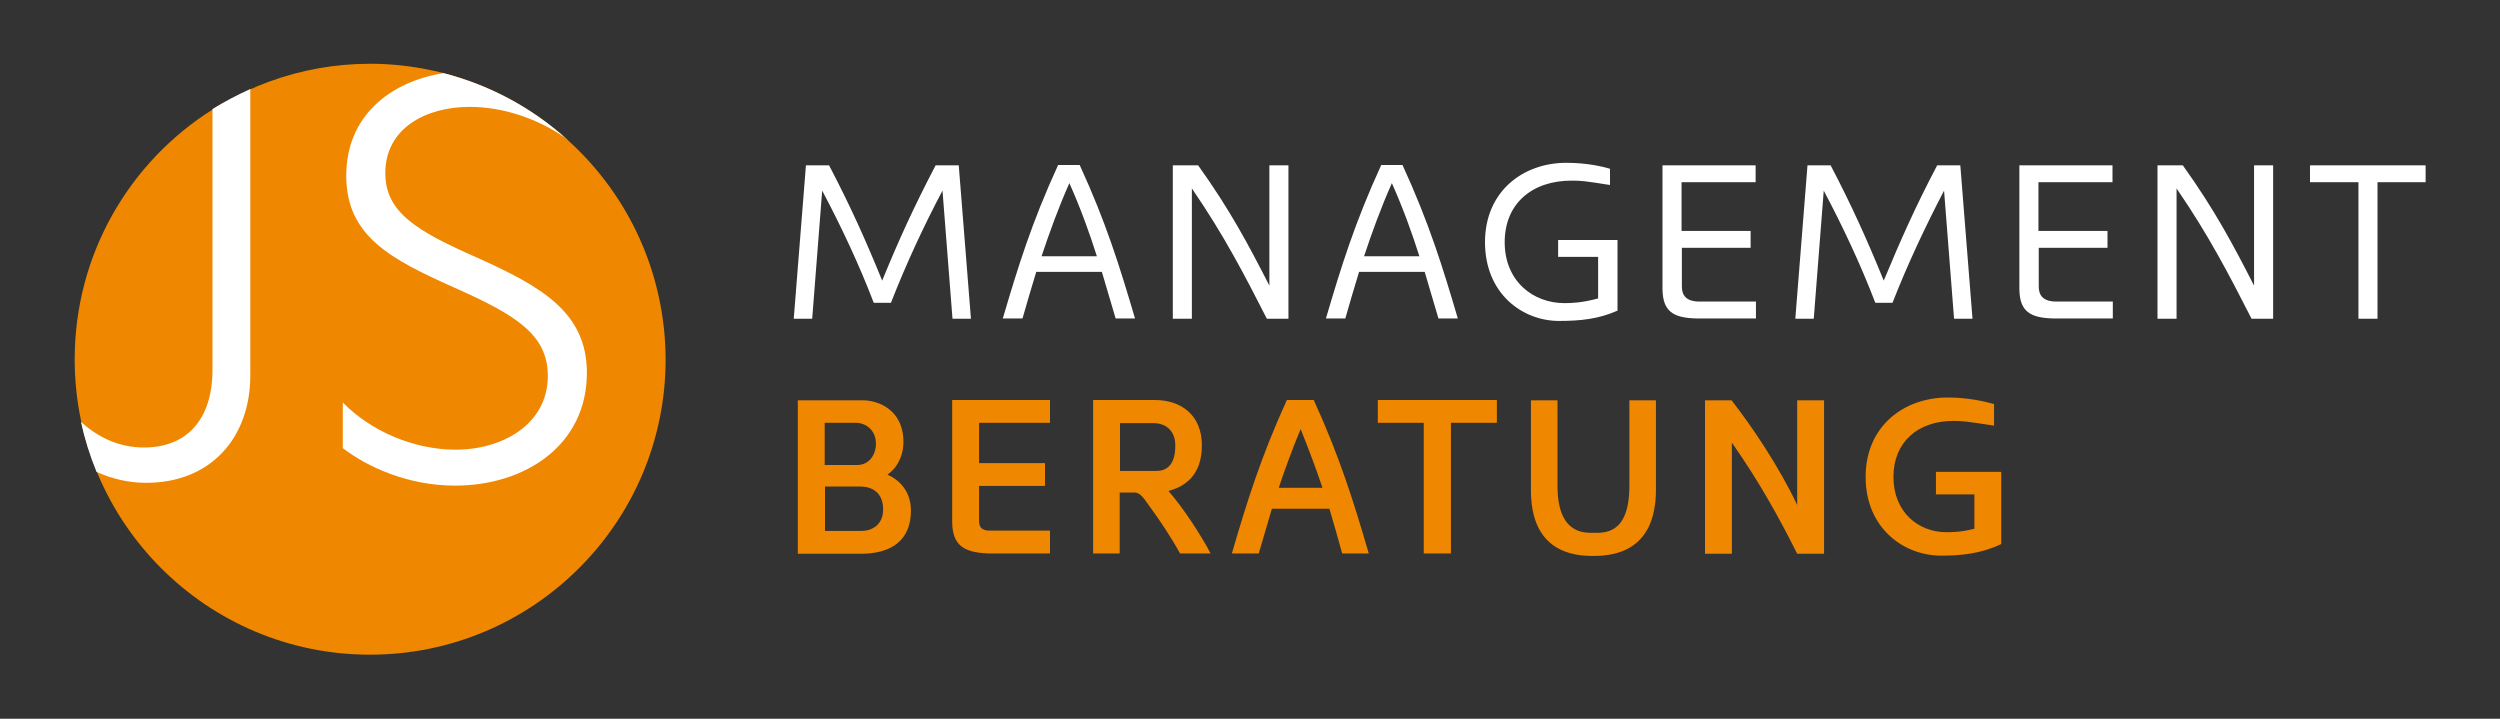 <?xml version="1.0" encoding="UTF-8"?> <!-- Generator: Adobe Illustrator 24.3.0, SVG Export Plug-In . SVG Version: 6.00 Build 0) --> <svg xmlns="http://www.w3.org/2000/svg" xmlns:xlink="http://www.w3.org/1999/xlink" version="1.1" id="Ebene_1" x="0px" y="0px" viewBox="0 0 800 230" style="enable-background:new 0 0 800 230;" xml:space="preserve"><rect x="0" y="0" width="800" height="230" fill="#333333" stroke="none"/> <style type="text/css"> .st0{fill:#F08700;} .st1{fill:#FFFFFF;} </style> <g> <path class="st0" d="M289.1,141.5c0-10.8-8.6-13.4-12.9-13.4h-20.9v49.1h20.2c9.5,0,16-4.1,16-13.8c0-6.1-3.6-9.8-7.5-11.5 C287.7,149.2,289.1,145.1,289.1,141.5 M263.9,148.8v-13.5h10c3.1,0,6.4,2.3,6.4,6.7c0,3.4-2.1,6.8-6,6.8H263.9z M275.5,155.7 c3,0,7.1,1.5,7.1,7.3c0,4.6-3.1,6.9-7.1,6.9h-11.5v-14.2H275.5z M313.3,155.5h21.1v-7.3h-21.1v-12.9H336v-7.3h-31.3v39.1 c0.1,7.3,3.6,9.7,11.5,10H336v-7.3h-19.3c-2.8,0-3.4-1.4-3.4-3.1V155.5z M387.4,177.1c-2.9-5.5-8.5-14.3-13.5-20 c5.3-1.4,10.7-5,10.7-14.6c0-9.7-6.7-14.5-15-14.5h-19.8v49.1h8.5v-19.5h4.6c1.7,0,2.6,1,4.8,4.2c3.4,4.6,7.3,10.5,9.9,15.3H387.4z M358.4,150.7v-15.3H369c4.4,0,7.1,2.7,7.1,7.2c0,6.4-3,8.1-6,8.1H358.4z M425.4,162.8c1.4,4.7,2.8,9.5,4.1,14.3h8.5 c-4.8-16.5-9.3-30.9-17.6-49.1h-8.6c-8.3,18.2-12.8,32.6-17.6,49.1h8.6l4.2-14.3H425.4z M409.2,156.1c2.1-6.3,4.2-12,7-18.8 c2.7,6.7,4.9,12.6,7,18.8H409.2z M464.3,177.1v-41.8H479v-7.3h-38.1v7.3h14.7v41.8H464.3z M509.8,177.9c6,0,20.1-1,20.1-21.2v-28.6 h-8.5v27.4c0,15.7-8.2,15-11.5,15c-2.7,0-11.5,0.6-11.5-15v-27.4h-8.5v28.6C489.8,176.9,503.9,177.9,509.8,177.9 M554.1,141.5 c8.9,12.7,15.3,24.3,21,35.7h8.6v-49.1h-8.6v33.5c-5.7-12.1-14.5-25.2-21-33.5h-8.5v49.1h8.6V141.5z M640.4,151h-20.9v7.2h12.3v11 c-4.4,1.1-7.1,1.1-9,1.1c-8.8,0-16.9-6.3-16.9-17.7c0-11.2,7.9-17.9,19.1-17.9c3.1,0,3.9,0.1,13.1,1.5v-6.9 c-2.8-0.8-8.3-2.1-14.8-2.1c-14,0-26.3,9.1-26.3,25.4c0,16.5,12.3,25.2,24.1,25.2c6.6,0,12.7-0.6,19.3-3.7V151z"></path> <path class="st1" d="M285.1,96.9c4.8-12.3,10.5-24.6,16.5-35.9l3.2,41h5.9l-3.9-49.1h-7.4c-6.9,13.2-11.8,23.9-17.1,36.9 c-5.3-13-10.1-23.7-17-36.9h-7.4l-3.9,49.1h5.9l3.2-41c6,11.3,11.8,23.6,16.5,35.9H285.1z M327.2,101.9c1.4-5,2.9-9.9,4.4-14.9h21 l4.4,14.9h6.2c-4.8-16.3-9.2-30.6-17.7-49.1h-6.9c-8.5,18.5-12.9,32.8-17.7,49.1H327.2z M342.2,58.6c3.6,8.1,6.4,15.8,8.8,23.4 h-17.7C335.8,74.5,338.6,66.7,342.2,58.6 M406.2,91.4c-6.6-12.9-12.5-24.1-22.8-38.5h-8.1v49.1h6.1V60.3c10.3,15,16.8,27.6,24,41.7 h6.9V52.9h-6.1V91.4z M430.5,101.9c1.4-5,2.9-9.9,4.4-14.9h21l4.4,14.9h6.2c-4.8-16.3-9.2-30.6-17.7-49.1H442 c-8.5,18.5-12.9,32.8-17.7,49.1H430.5z M445.4,58.6c3.6,8.1,6.4,15.8,8.8,23.4h-17.7C439,74.5,441.8,66.7,445.4,58.6 M517.5,76.8 h-18.9v5.4h12.8v13.3c-5.2,1.4-8.5,1.5-10.8,1.5c-10,0-19.1-7-19.1-19.5c0-12.4,8.8-19.7,21.4-19.7c3.2,0,4.1,0.1,12.3,1.4v-5.2 c-2.4-0.7-7.3-1.9-14-1.9c-13.8,0-26,9.1-26,25.4c0,16.5,12,25.2,23.7,25.2c6.7,0,12.7-0.6,18.7-3.3V76.8z M538.1,79.3h22.1v-5.4 h-22.1V58.3h23.7v-5.4H532v39.7c0.1,7,3.4,9.1,10.7,9.3h19.2v-5.4h-18.1c-4.5,0-5.6-2.3-5.6-4.8V79.3z M605.6,96.9 c4.8-12.3,10.6-24.6,16.5-35.9l3.2,41h5.9l-3.9-49.1h-7.4C613,66,608.2,76.8,602.8,89.8c-5.3-13-10.1-23.7-17-36.9h-7.4l-3.9,49.1 h5.9l3.2-41c6,11.3,11.8,23.6,16.5,35.9H605.6z M652.3,79.3h22.1v-5.4h-22.1V58.3h23.7v-5.4h-29.8v39.7c0.1,7,3.4,9.1,10.7,9.3 h19.2v-5.4H658c-4.5,0-5.6-2.3-5.6-4.8V79.3z M721.3,91.4c-6.6-12.9-12.5-24.1-22.8-38.5h-8.1v49.1h6.1V60.3 c10.3,15,16.8,27.6,24,41.7h6.9V52.9h-6.1V91.4z M760.8,101.9V58.3h15.4v-5.4h-37v5.4h15.5v43.7H760.8z"></path> <path class="st0" d="M182.2,45.3c-0.1-0.1-0.2-0.2-0.3-0.3c-0.3-0.3-0.6-0.6-0.9-0.9c-0.1-0.1-0.2-0.1-0.3-0.2 c-11-9.6-24.1-16.7-38.7-20.5h0.1v0l-0.1,0c0,0,0,0,0,0l0,0c-7.5-1.9-15.4-3-23.5-3c-11.3,0-22.2,2-32.3,5.7 c-0.1,0-0.2,0.1-0.3,0.1c-1.3,0.5-2.5,1-3.8,1.5c-0.2,0.1-0.4,0.2-0.6,0.3c-0.4,0.2-0.8,0.3-1.3,0.5v0c-4.2,1.9-8.2,4-12.1,6.4V35 c-26.6,16.7-44.2,46.3-44.2,80c0,52.2,42.3,94.5,94.5,94.5c52.2,0,94.6-42.3,94.6-94.5C212.9,87.4,201.1,62.6,182.2,45.3"></path> <path class="st1" d="M80.1,120.1V28.5c-4.2,1.9-8.2,4-12.1,6.4v83.3c0,16.6-8.7,25-21.9,25c-8.5,0-15.1-3.6-20.2-8.2 c1.2,5.5,2.9,10.9,5,16c4.8,2.2,10.3,3.5,15.7,3.5C67.2,154.6,80.1,140.3,80.1,120.1 M187.8,119.3c0-19.4-14.6-27.6-35-36.8 c-19.6-8.6-29.5-14.6-29.5-27.1c0-14.4,13-21.2,27-21.2c10.1,0,21.3,3.4,30.7,10c-11-9.8-24.3-17-39.1-20.8 c-17.3,2.8-31.1,13.9-31.1,32.8c0,19.4,14.2,26.7,34.5,35.8c20.1,8.9,30,15.2,30,28.3c0,15.4-14.4,23.6-29.5,23.6 c-13.2,0-27-5.8-36.1-15.1v14.6c7.8,6,20.8,12,35.9,12C167.9,155.4,187.8,142.6,187.8,119.3"></path> </g> </svg> 